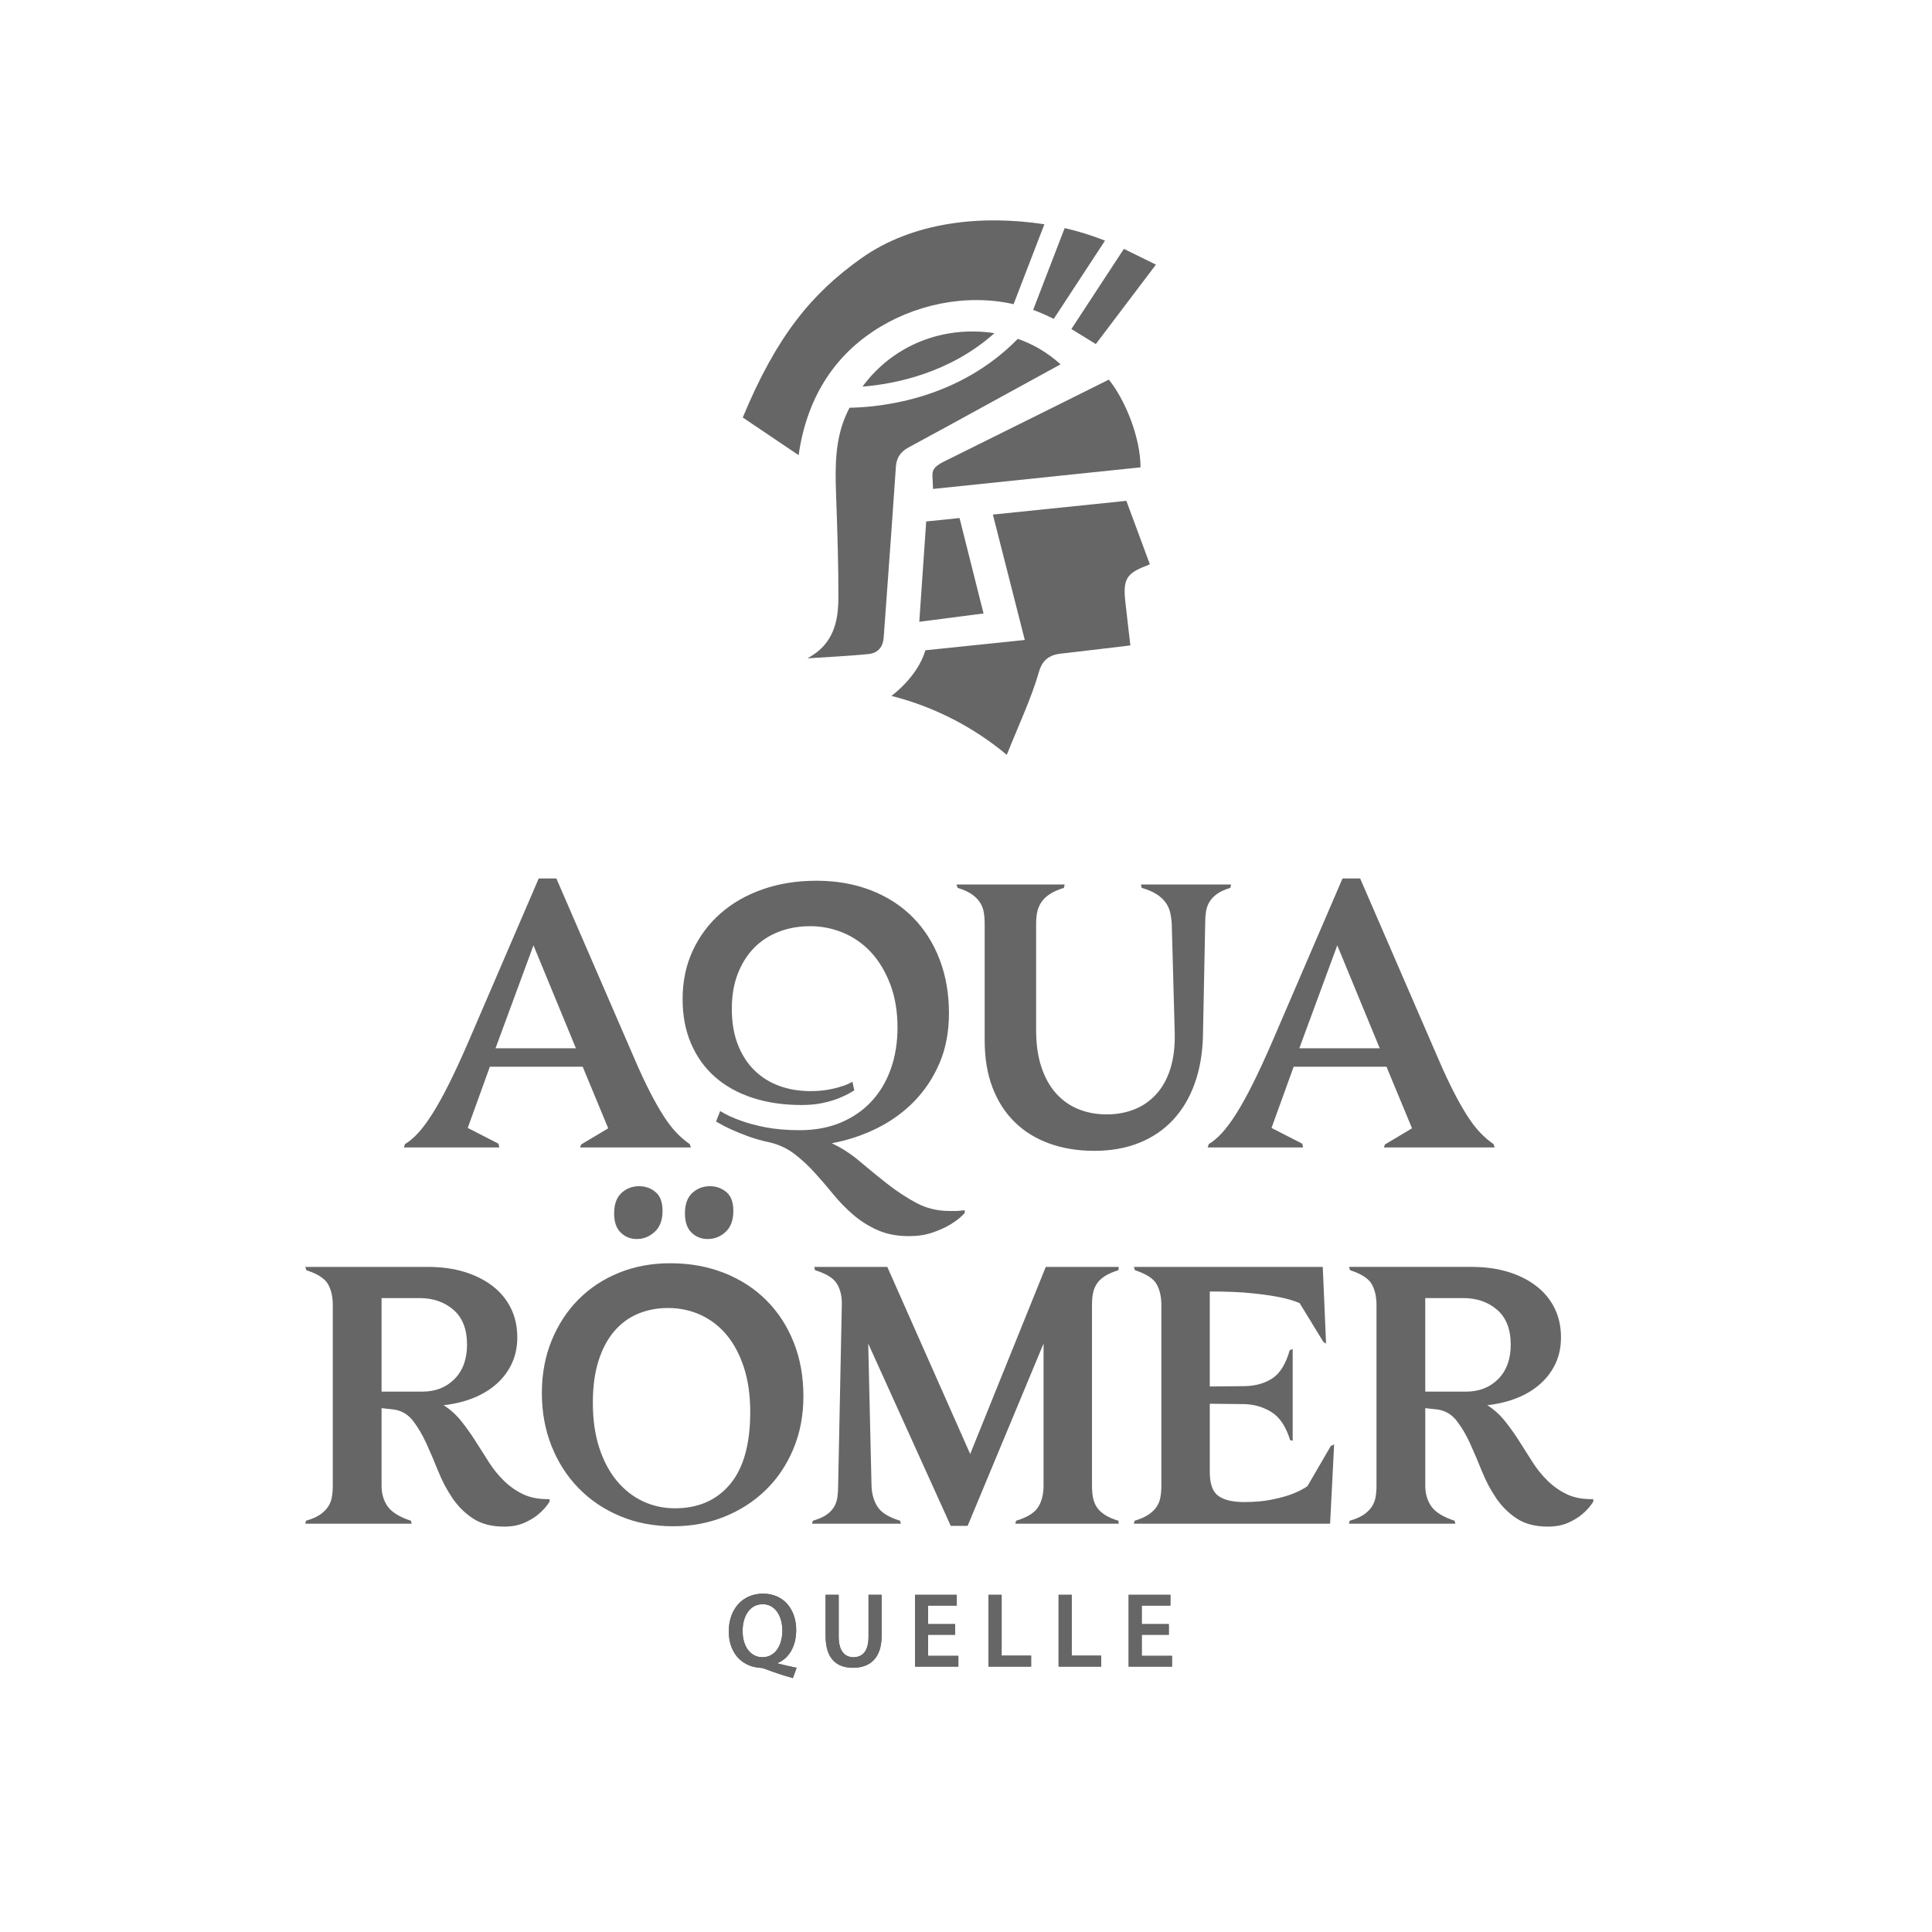 <?xml version="1.0" encoding="UTF-8"?>
<svg width="300" height="300" id="Ebene_5" xmlns="http://www.w3.org/2000/svg" version="1.1" viewBox="0 0 300 300">
  <!-- Generator: Adobe Illustrator 29.5.1, SVG Export Plug-In . SVG Version: 2.1.0 Build 141)  -->
  <defs>
    <style>
      .st0 {
        fill: #666;
        fill-rule: evenodd;
      }
    </style>
  </defs>
  <g id="AQUA_ROEMER_Logo_P288C_ab_30mm">
    <g>
      <g id="Fill-1">
        <path class="st0" d="M121.483,253.191c0-2.134-1.042-4.085-3.059-4.085-2.034,0-3.126,1.935-3.109,4.168-.016,2.232,1.125,4.068,3.076,4.068,1.968,0,3.092-1.819,3.092-4.151ZM123.12,260.583c-1.554-.43-2.944-.893-4.349-1.439-.248-.083-.48-.149-.727-.165-2.58-.133-4.879-2.034-4.879-5.656,0-3.44,2.134-5.854,5.325-5.854,3.225,0,5.143,2.481,5.143,5.623,0,2.695-1.24,4.498-2.877,5.143v.066c.96.265,2.034.496,2.944.678l-.58,1.604Z"/>
      </g>
      <g id="Fill-2">
        <path class="st0" d="M130.232,247.651v6.499c0,2.183.909,3.191,2.282,3.191,1.472,0,2.349-1.008,2.349-3.191v-6.499h2.033v6.366c0,3.44-1.769,4.961-4.448,4.961-2.58,0-4.25-1.439-4.25-4.945v-6.383h2.034"/>
      </g>
      <g id="Fill-3">
        <polyline class="st0" points="148.32 253.853 144.12 253.853 144.12 257.127 148.816 257.127 148.816 258.797 142.086 258.797 142.086 247.651 148.568 247.651 148.568 249.321 144.12 249.321 144.12 252.199 148.32 252.199 148.32 253.853"/>
      </g>
      <g id="Fill-4">
        <polyline class="st0" points="153.499 247.651 155.533 247.651 155.533 257.094 160.113 257.094 160.113 258.797 153.499 258.797 153.499 247.651"/>
      </g>
      <g id="Fill-5">
        <polyline class="st0" points="164.378 247.651 166.412 247.651 166.412 257.094 170.993 257.094 170.993 258.797 164.378 258.797 164.378 247.651"/>
      </g>
      <g id="Fill-6">
        <polyline class="st0" points="181.492 253.853 177.291 253.853 177.291 257.127 181.988 257.127 181.988 258.797 175.257 258.797 175.257 247.651 181.739 247.651 181.739 249.321 177.291 249.321 177.291 252.199 181.492 252.199 181.492 253.853"/>
      </g>
      <g id="Fill-7">
        <path class="st0" d="M121.483,253.174c0-2.133-1.042-4.084-3.059-4.084-2.034,0-3.126,1.935-3.109,4.167-.016,2.232,1.125,4.068,3.076,4.068,1.968,0,3.092-1.819,3.092-4.151ZM123.12,260.567c-1.554-.43-2.944-.893-4.349-1.439-.248-.083-.48-.149-.727-.166-2.58-.132-4.879-2.034-4.879-5.655,0-3.44,2.134-5.854,5.325-5.854,3.225,0,5.143,2.48,5.143,5.622,0,2.696-1.24,4.498-2.877,5.143v.066c.96.265,2.034.496,2.944.678l-.58,1.605Z"/>
      </g>
      <g id="Fill-8">
        <path class="st0" d="M130.232,247.635v6.498c0,2.183.909,3.192,2.282,3.192,1.472,0,2.349-1.009,2.349-3.192v-6.498h2.033v6.366c0,3.44-1.769,4.961-4.448,4.961-2.58,0-4.25-1.439-4.25-4.945v-6.382h2.034"/>
      </g>
      <g id="Fill-9">
        <polyline class="st0" points="148.32 253.836 144.12 253.836 144.12 257.11 148.816 257.11 148.816 258.78 142.086 258.78 142.086 247.635 148.568 247.635 148.568 249.305 144.12 249.305 144.12 252.182 148.32 252.182 148.32 253.836"/>
      </g>
      <g id="Fill-10">
        <polyline class="st0" points="153.499 247.635 155.533 247.635 155.533 257.077 160.113 257.077 160.113 258.78 153.499 258.78 153.499 247.635"/>
      </g>
      <g id="Fill-11">
        <polyline class="st0" points="164.378 247.635 166.412 247.635 166.412 257.077 170.993 257.077 170.993 258.78 164.378 258.78 164.378 247.635"/>
      </g>
      <g id="Fill-12">
        <polyline class="st0" points="181.492 253.836 177.291 253.836 177.291 257.11 181.988 257.11 181.988 258.78 175.257 258.78 175.257 247.635 181.739 247.635 181.739 249.305 177.291 249.305 177.291 252.182 181.492 252.182 181.492 253.836"/>
      </g>
      <path id="Fill-13" class="st0" d="M221.313,216.092h6.322c2.051,0,3.722-.655,5.014-1.965,1.29-1.31,1.936-3.085,1.936-5.326,0-2.393-.703-4.196-2.107-5.412-1.407-1.214-3.152-1.822-5.241-1.822h-5.925v14.525h0ZM228.548,196.725c2.05,0,3.921.257,5.611.768,1.689.514,3.152,1.245,4.386,2.194,1.233.949,2.183,2.098,2.848,3.446.665,1.348.997,2.858.997,4.528,0,1.482-.276,2.82-.825,4.017-.551,1.195-1.33,2.249-2.335,3.16-1.007.912-2.213,1.653-3.617,2.223-1.405.568-2.961.949-4.671,1.138,1.025.646,1.927,1.453,2.706,2.421.778.968,1.518,2.003,2.222,3.104.702,1.101,1.396,2.193,2.079,3.274.684,1.084,1.471,2.062,2.364,2.934.892.873,1.898,1.577,3.018,2.108,1.12.532,2.478.778,4.073.74v.398c-.456.722-1.025,1.368-1.708,1.937-.57.494-1.302.94-2.194,1.339-.893.398-1.947.597-3.162.597-1.937,0-3.541-.418-4.813-1.252-1.273-.835-2.345-1.899-3.218-3.189-.874-1.292-1.615-2.697-2.222-4.216s-1.216-2.942-1.822-4.273c-.607-1.329-1.292-2.486-2.05-3.475-.761-.986-1.729-1.575-2.905-1.765l-1.994-.228v12.018c0,1.293.322,2.383.969,3.275.644.893,1.842,1.624,3.588,2.194l.114.456h-16.518l.114-.456c.912-.266,1.633-.579,2.165-.94.531-.361.95-.769,1.254-1.225.303-.455.502-.957.598-1.51.095-.549.143-1.148.143-1.794v-28.025c0-1.29-.248-2.373-.74-3.247-.494-.873-1.614-1.595-3.361-2.165l-.171-.512h19.077v.003Z"/>
      <path id="Fill-14" class="st0" d="M193.208,233.238c1.595,0,3.001-.123,4.216-.37,1.216-.246,2.241-.521,3.076-.825.988-.38,1.822-.798,2.507-1.253l3.645-6.266.513-.229-.627,12.304h-30.474l.114-.456c.873-.266,1.585-.579,2.136-.94.55-.361.978-.769,1.281-1.225.303-.455.503-.957.598-1.51.095-.549.143-1.148.143-1.794v-28.025c0-1.29-.247-2.373-.741-3.247-.494-.873-1.614-1.595-3.36-2.165l-.171-.512h29.335l.513,11.905-.399-.226-3.702-6.053c-.761-.339-1.767-.641-3.02-.904-1.101-.227-2.534-.435-4.3-.623-1.766-.189-3.979-.283-6.636-.283v14.753l5.467-.057c1.671-.037,3.095-.446,4.273-1.225,1.176-.778,2.069-2.23,2.677-4.358l.456-.171v14.241l-.399-.113c-.645-2.088-1.604-3.533-2.876-4.33-1.273-.798-2.687-1.215-4.245-1.253l-5.353-.056v10.595c0,1.822.436,3.056,1.31,3.702.873.646,2.221.969,4.043.969"/>
      <path id="Fill-15" class="st0" d="M130.718,202.649c.037-1.29-.21-2.383-.741-3.276-.532-.892-1.671-1.603-3.418-2.136l-.114-.512h11.335l12.872,29.051,11.735-29.051h11.335c0,.076-.01.162-.029.257-.018.094-.028.179-.028.255-.873.267-1.585.579-2.136.94-.551.362-.968.77-1.253,1.225-.284.456-.476.95-.569,1.481-.096.533-.143,1.121-.143,1.766v28.025c0,.646.047,1.245.143,1.794.094.552.285,1.055.569,1.51.285.456.702.864,1.253,1.225.55.361,1.262.674,2.136.94,0,.077.01.152.028.228.019.076.029.152.029.228h-16.063l.114-.456c1.746-.531,2.895-1.244,3.445-2.136.551-.893.827-2.002.827-3.333v-22.044l-11.791,28.31h-2.62l-12.817-28.31.513,22.044c.037,1.293.351,2.393.94,3.304.588.912,1.756,1.633,3.504,2.165l.114.456h-13.785l.114-.456c.912-.266,1.623-.579,2.136-.94.513-.361.902-.769,1.168-1.225.265-.455.437-.957.513-1.51.076-.549.114-1.148.114-1.794l.57-28.025"/>
      <g id="Group-19">
        <path id="Fill-16" class="st0" d="M110.229,184.193c.986,0,1.841.305,2.563.912.721.607,1.082,1.576,1.082,2.905,0,1.444-.398,2.534-1.195,3.275-.798.74-1.729,1.111-2.792,1.111-.988,0-1.822-.332-2.506-.998-.684-.663-1.025-1.659-1.025-2.99,0-1.404.379-2.458,1.139-3.161.759-.702,1.67-1.054,2.734-1.054ZM99.235,184.193c.987,0,1.841.305,2.563.912s1.082,1.576,1.082,2.905c0,1.444-.409,2.534-1.225,3.275-.817.74-1.737,1.111-2.762,1.111-.988,0-1.823-.332-2.506-.998-.684-.663-1.025-1.659-1.025-2.99,0-1.404.379-2.458,1.139-3.161.759-.702,1.671-1.054,2.734-1.054ZM103.735,203.105c-1.671,0-3.218.296-4.642.885-1.425.59-2.659,1.493-3.703,2.711-1.045,1.217-1.861,2.747-2.449,4.593-.59,1.846-.883,4.024-.883,6.533,0,2.626.332,4.957.997,6.992.664,2.035,1.575,3.748,2.735,5.136,1.157,1.389,2.505,2.445,4.044,3.167,1.538.724,3.199,1.084,4.985,1.084,3.607,0,6.454-1.245,8.544-3.737,2.088-2.493,3.133-6.23,3.133-11.214,0-2.625-.332-4.945-.997-6.962-.665-2.016-1.566-3.699-2.705-5.05s-2.488-2.378-4.044-3.083c-1.56-.703-3.23-1.055-5.015-1.055ZM104.533,236.997c-3.001,0-5.745-.521-8.231-1.566-2.488-1.044-4.634-2.486-6.437-4.329-1.804-1.841-3.21-4.025-4.215-6.55-1.007-2.525-1.51-5.27-1.51-8.232s.503-5.676,1.51-8.146c1.005-2.468,2.393-4.595,4.158-6.38,1.766-1.784,3.864-3.169,6.294-4.158,2.43-.986,5.088-1.48,7.974-1.48,3.038,0,5.829.503,8.374,1.509,2.544,1.006,4.727,2.421,6.55,4.243,1.823,1.823,3.236,3.998,4.243,6.523,1.005,2.525,1.51,5.326,1.51,8.401,0,2.963-.523,5.688-1.567,8.175-1.045,2.487-2.478,4.613-4.3,6.38-1.822,1.766-3.958,3.142-6.408,4.13-2.449.987-5.097,1.48-7.945,1.48Z"/>
        <path id="Fill-18" class="st0" d="M59.249,216.092h6.323c2.05,0,3.721-.655,5.012-1.965,1.29-1.31,1.937-3.085,1.937-5.326,0-2.393-.703-4.196-2.107-5.412-1.405-1.214-3.152-1.822-5.241-1.822h-5.924s0,14.525,0,14.525ZM66.483,196.725c2.051,0,3.921.257,5.611.768,1.689.514,3.152,1.245,4.386,2.194,1.233.949,2.184,2.098,2.848,3.446.664,1.348.997,2.858.997,4.528,0,1.482-.277,2.82-.826,4.017-.551,1.195-1.33,2.249-2.335,3.16-1.007.912-2.213,1.653-3.617,2.223-1.406.568-2.963.949-4.671,1.138,1.025.646,1.927,1.453,2.706,2.421.778.968,1.518,2.003,2.221,3.104s1.396,2.193,2.08,3.274c.683,1.084,1.471,2.062,2.364,2.934.892.873,1.898,1.577,3.019,2.108,1.119.532,2.478.778,4.072.74v.398c-.456.722-1.026,1.368-1.709,1.937-.569.494-1.301.94-2.193,1.339-.893.398-1.947.597-3.162.597-1.937,0-3.541-.418-4.813-1.252-1.273-.835-2.345-1.899-3.218-3.189-.874-1.292-1.614-2.697-2.221-4.216-.608-1.519-1.216-2.942-1.823-4.273-.608-1.329-1.291-2.486-2.051-3.475-.76-.986-1.728-1.575-2.905-1.765l-1.994-.228v12.018c0,1.293.322,2.383.969,3.275.646.893,1.841,1.624,3.588,2.194l.114.456h-16.518l.114-.456c.911-.266,1.632-.579,2.165-.94.531-.361.948-.769,1.253-1.225.303-.455.502-.957.598-1.51.095-.549.143-1.148.143-1.794v-28.022c0-1.29-.247-2.373-.74-3.247-.494-.873-1.615-1.595-3.361-2.165l-.171-.512h19.08Z"/>
      </g>
      <path id="Fill-20" class="st0" d="M201.758,162.777h12.485l-6.592-15.984-5.893,15.984ZM214.883,178.178l.176-.466,4.199-2.51-3.966-9.565h-14.411l-3.44,9.508,4.783,2.45.116.583h-14.817l.176-.526c.659-.388,1.34-.96,2.04-1.719.7-.758,1.449-1.769,2.246-3.033.798-1.264,1.644-2.791,2.536-4.58.895-1.788,1.869-3.89,2.919-6.301l11.025-25.609h2.742l12.131,28.001c.855,1.983,1.652,3.695,2.393,5.133.738,1.44,1.438,2.675,2.099,3.706.663,1.031,1.322,1.896,1.984,2.596.662.701,1.362,1.302,2.1,1.807l.176.526h-17.207Z"/>
      <path id="Fill-21" class="st0" d="M152.897,143.411c0-.663-.049-1.264-.147-1.81-.097-.545-.301-1.049-.613-1.516-.312-.467-.738-.885-1.283-1.253-.545-.373-1.264-.692-2.157-.964l-.176-.526h16.801l-.116.526c-.895.272-1.626.591-2.187.964-.564.368-1.003.786-1.312,1.253-.313.466-.526.971-.643,1.516-.117.546-.174,1.148-.174,1.81v16.566c0,2.179.27,4.083.816,5.716.542,1.633,1.302,2.995,2.275,4.082.972,1.091,2.127,1.907,3.47,2.452s2.811.817,4.406.817c1.516,0,2.924-.253,4.229-.76,1.302-.504,2.439-1.283,3.413-2.333.972-1.049,1.708-2.363,2.216-3.939.504-1.573.738-3.413.7-5.513l-.467-17.09c-.04-.624-.127-1.216-.263-1.78-.135-.564-.38-1.079-.73-1.546-.35-.467-.816-.885-1.399-1.253-.583-.373-1.343-.692-2.277-.964l-.116-.526h14.001l-.116.526c-.896.272-1.595.591-2.1.964-.504.368-.895.786-1.166,1.253-.271.466-.447.971-.524,1.516-.079.546-.116,1.148-.116,1.81l-.35,17.617c-.079,2.645-.507,5.057-1.286,7.232-.775,2.178-1.885,4.045-3.323,5.602-1.441,1.554-3.19,2.75-5.252,3.586-2.062.835-4.395,1.256-6.999,1.256-2.566,0-4.899-.38-6.996-1.139-2.097-.756-3.89-1.867-5.376-3.326-1.487-1.456-2.634-3.245-3.445-5.366-.811-2.119-1.216-4.56-1.216-7.322v-18.138"/>
      <path id="Fill-22" class="st0" d="M111.828,172.52c.936.583,2.024,1.091,3.27,1.516,1.05.391,2.333.73,3.85,1.022,1.516.29,3.266.437,5.249.437,2.373,0,4.5-.399,6.388-1.196,1.886-.798,3.481-1.904,4.783-3.326,1.302-1.419,2.295-3.101,2.976-5.046s1.02-4.063,1.02-6.358c0-2.488-.369-4.715-1.107-6.679-.741-1.964-1.722-3.616-2.946-4.959-1.226-1.34-2.663-2.363-4.319-3.063-1.652-.7-3.372-1.05-5.163-1.05s-3.432.293-4.929.876c-1.497.583-2.781,1.429-3.85,2.536-1.069,1.109-1.904,2.45-2.509,4.026-.603,1.576-.904,3.375-.904,5.395,0,2.1.312,3.948.933,5.543s1.478,2.927,2.566,3.996c1.091,1.07,2.373,1.878,3.852,2.42,1.476.545,3.09.816,4.839.816.974,0,1.858-.065,2.656-.203.795-.136,1.487-.301,2.07-.496.7-.193,1.302-.445,1.81-.758l.29,1.341c-.662.428-1.419.816-2.273,1.166-.74.312-1.606.576-2.596.79-.993.214-2.092.32-3.296.32-2.8,0-5.339-.369-7.612-1.11-2.276-.738-4.221-1.818-5.836-3.236-1.614-1.419-2.856-3.15-3.732-5.192-.876-2.04-1.313-4.346-1.313-6.912,0-2.762.526-5.268,1.576-7.525,1.05-2.254,2.498-4.191,4.346-5.805,1.844-1.611,4.034-2.856,6.562-3.733,2.529-.876,5.287-1.313,8.283-1.313,3.111,0,5.941.497,8.489,1.489,2.547.993,4.715,2.396,6.505,4.205,1.788,1.81,3.169,3.983,4.142,6.514.972,2.531,1.457,5.314,1.457,8.35,0,2.881-.485,5.46-1.457,7.739-.974,2.279-2.287,4.262-3.938,5.958-1.652,1.693-3.579,3.084-5.776,4.175-2.198,1.091-4.542,1.869-7.029,2.335,1.517.701,2.976,1.644,4.376,2.833,1.4,1.188,2.819,2.346,4.259,3.475,1.438,1.128,2.936,2.113,4.49,2.951,1.557.835,3.269,1.254,5.135,1.254h1.02c.293,0,.535-.02.73-.057.234,0,.448-.022.641-.059v.404c0,.038-.203.25-.611.632-.409.382-.984.794-1.722,1.237-.737.44-1.644.841-2.713,1.207-1.069.364-2.265.545-3.586.545-1.866,0-3.5-.312-4.899-.933-1.402-.624-2.666-1.422-3.792-2.393-1.129-.971-2.17-2.04-3.122-3.209-.952-1.166-1.916-2.285-2.887-3.354-.974-1.068-2.004-2.024-3.092-2.86-1.087-.835-2.333-1.429-3.732-1.779-1.283-.272-2.431-.592-3.442-.96-1.012-.37-1.877-.72-2.596-1.051-.719-.33-1.283-.613-1.69-.846-.41-.234-.651-.369-.73-.41l.636-1.632"/>
      <path id="Fill-23" class="st0" d="M76.945,162.777h12.484l-6.592-15.984-5.892,15.984ZM90.069,178.178l.176-.466,4.199-2.51-3.966-9.565h-14.41l-3.44,9.508,4.783,2.45.116.583h-14.817l.176-.526c.659-.388,1.34-.96,2.04-1.719.7-.758,1.449-1.769,2.246-3.033.797-1.264,1.644-2.791,2.536-4.58.895-1.788,1.869-3.89,2.919-6.301l11.025-25.609h2.742l12.132,28.001c.854,1.983,1.652,3.695,2.393,5.133.738,1.44,1.438,2.675,2.1,3.706s1.322,1.896,1.983,2.596c.662.701,1.362,1.302,2.1,1.807l.176.526h-17.209Z"/>
      <g id="Fill-24">
        <path class="st0" d="M172.178,58.947s-17.252,8.603-25.587,12.716c-1.687.832-1.834,1.453-1.799,2.251l.089,2.008,32.222-3.355c-.013-4.617-2.352-10.433-4.925-13.62"/>
      </g>
      <g id="Fill-25">
        <path class="st0" d="M154.418,51.733c-7.928-1.214-15.732,1.816-20.491,8.302,5.069-.411,13.534-2.09,20.491-8.302"/>
      </g>
      <g id="Group-29">
        <g>
          <path id="Fill-26" class="st0" d="M158.045,52.616c-9.078,9.257-20.877,10.604-26.138,10.7-.222.442-.435.891-.631,1.354-1.584,3.742-1.594,7.74-1.468,11.511l.064,1.898c.164,4.849.333,9.862.311,14.803-.011,2.54-.351,5.747-2.901,8.027-.595.533-1.254.935-1.895,1.318l.576-.035c2.889-.174,5.876-.354,8.796-.62q2.241-.203,2.454-2.532c.021-.223.035-.443.05-.663l.462-6.356c.474-6.509.95-13.019,1.386-19.532.12-1.791,1.142-2.566,2.019-3.04,4.094-2.207,8.168-4.444,12.243-6.68l11.307-6.195c-1.963-1.784-4.184-3.105-6.635-3.958"/>
          <path id="Fill-28" class="st0" d="M162.171,34.822c-9.636-1.464-20.352-.466-28.476,5.314-7.566,5.382-13.058,11.913-18.36,24.695l8.675,5.845c1.23-8.692,5.34-15.057,11.5-19.18,6.361-4.257,14.505-5.931,21.881-4.266l4.78-12.408"/>
        </g>
      </g>
      <g id="Fill-30">
        <path class="st0" d="M174.514,38.647l-8.153,12.445,3.797,2.334c.016-.034,9.332-12.335,9.332-12.335l-4.976-2.444"/>
      </g>
      <g id="Fill-31">
        <path class="st0" d="M171.585,37.368c-2.063-.816-4.136-1.461-6.265-1.95l-4.894,12.702c1.07.387,2.134.859,3.197,1.399l7.962-12.151"/>
      </g>
      <g id="Fill-32">
        <path class="st0" d="M152.724,95.257l-3.729-14.817s-5.144.543-5.175.531l-1.073,15.579,9.977-1.293"/>
      </g>
      <g id="Fill-33">
        <path class="st0" d="M178.043,87.841c.262-.098.507-.218.507-.218l-3.65-9.854-20.726,2.134,4.955,19.47-15.432,1.602c-1.236,4.192-5.281,7.086-5.281,7.086,6.687,1.689,12.781,4.862,17.916,9.148,1.676-4.206,3.887-8.952,4.992-12.873.506-1.796,1.563-2.64,3.418-2.844,2.926-.322,10.782-1.274,10.782-1.274,0,0-.541-4.571-.776-6.706-.383-3.481.092-4.474,3.295-5.671"/>
      </g>
    </g>
  </g>
</svg>